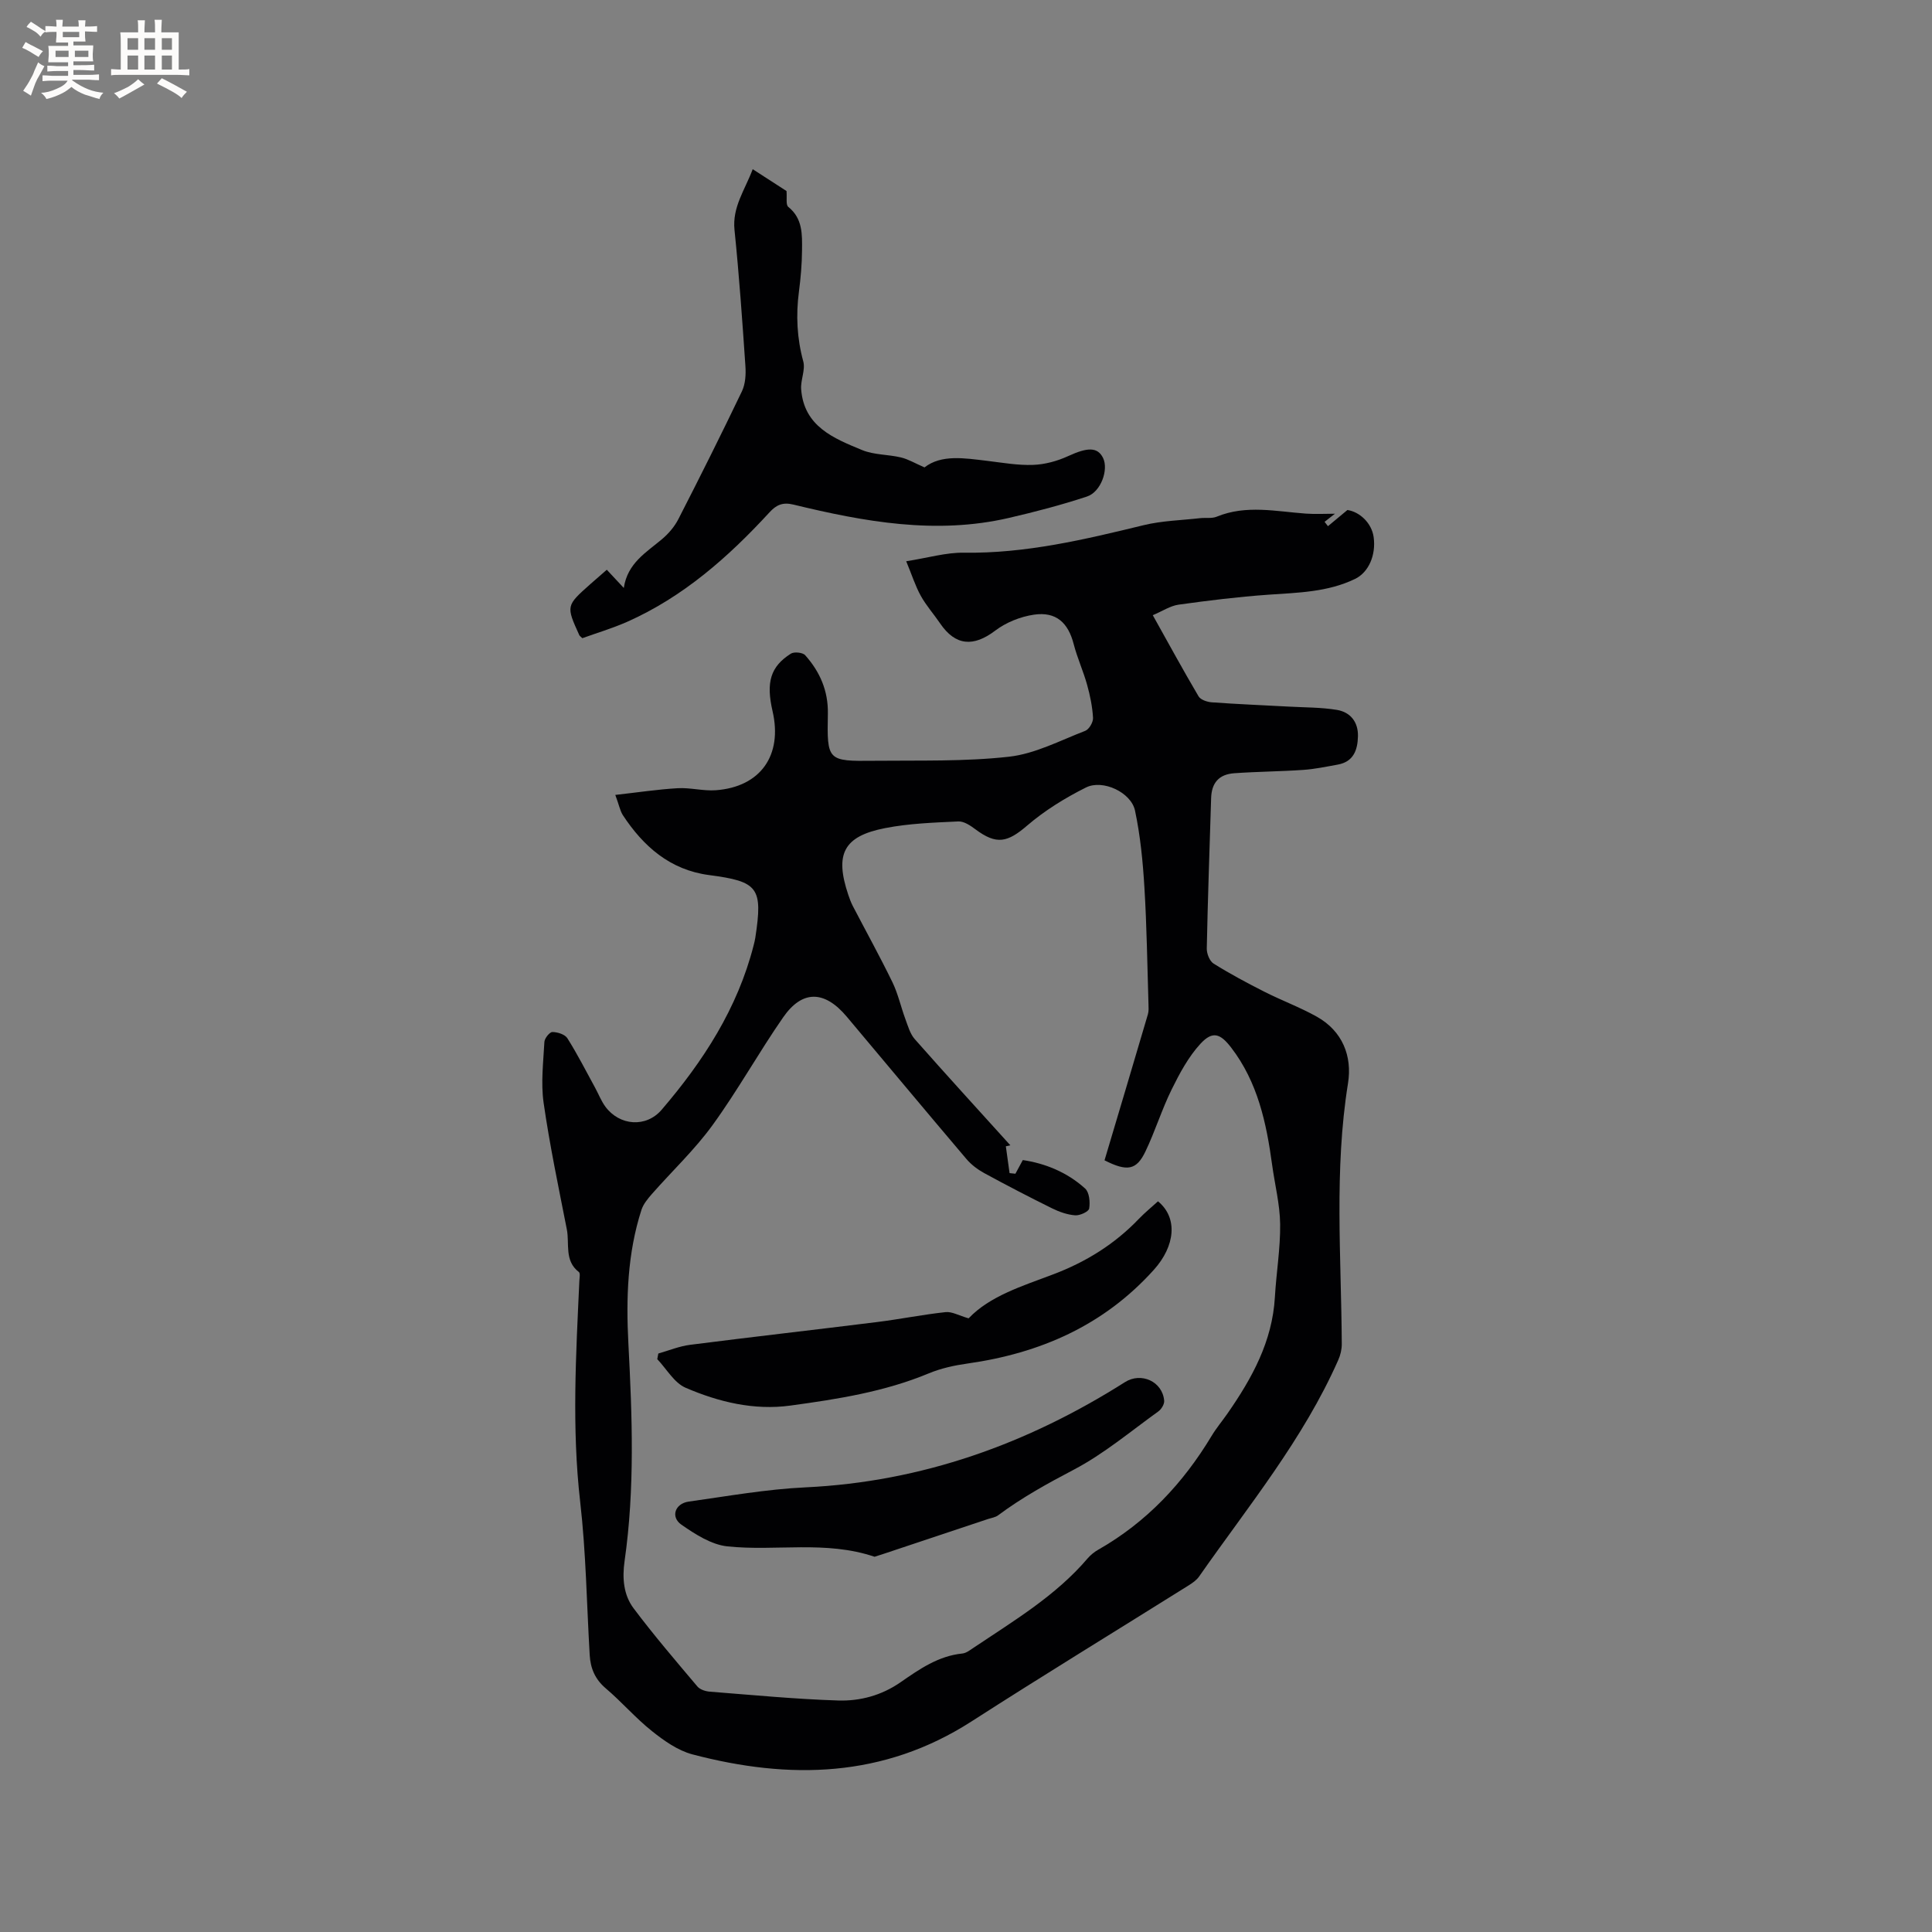<svg enable-background="new 0 0 400 400" viewBox="0 0 400 400" xmlns="http://www.w3.org/2000/svg"><rect x="0" y="0" width="400" height="400" fill="#808080" stroke="none"/><g fill="#010103"><path d="m127.39 164.58c4.65-.52 8.77-1.15 12.91-1.39 2.62-.15 5.3.61 7.91.42 9.25-.69 13.85-7.23 11.74-16.37-1.38-5.98-.44-9.22 3.79-11.91.68-.43 2.45-.25 2.96.32 3.04 3.41 4.79 7.36 4.7 12.11-.19 9.77-.1 9.86 9.57 9.75 9.32-.1 18.7.19 27.93-.84 5.4-.6 10.59-3.36 15.79-5.36.8-.31 1.66-1.8 1.61-2.69-.13-2.29-.6-4.6-1.22-6.82-.79-2.85-2.04-5.57-2.78-8.43-1.14-4.45-3.65-6.78-8.23-6.11-2.79.41-5.76 1.59-8 3.29-4.51 3.43-8.25 3.18-11.42-1.47-1.31-1.93-2.89-3.7-4.01-5.72-1.14-2.06-1.85-4.35-3.02-7.16 4.51-.7 8.24-1.83 11.95-1.77 12.78.19 25-2.73 37.26-5.71 3.77-.91 7.75-1 11.63-1.44 1.16-.13 2.44.11 3.46-.31 6.11-2.51 12.3-1.07 18.49-.63 1.97.14 3.97.02 5.98.02-.65.51-1.4 1.09-2.15 1.68.23.3.46.6.7.9 1.21-1.01 2.42-2.02 4.03-3.35 2.53.38 5.02 2.68 5.43 5.61.51 3.71-1.02 7.29-3.85 8.66-5.69 2.75-11.85 2.84-18 3.27-6.2.44-12.39 1.2-18.55 2.06-1.7.24-3.29 1.32-5.33 2.18 3.24 5.8 6.27 11.36 9.48 16.8.43.72 1.79 1.17 2.75 1.24 5.27.38 10.55.59 15.83.88 3.37.19 6.78.14 10.09.69 2.77.47 4.4 2.5 4.33 5.47-.07 2.84-.92 5.26-4.17 5.85-2.38.43-4.77.94-7.18 1.1-4.75.33-9.52.35-14.27.69-3.19.23-4.69 2.02-4.78 5.17-.32 10.37-.69 20.75-.9 31.12-.02 1.06.59 2.61 1.41 3.12 3.39 2.12 6.93 4.01 10.5 5.82s7.36 3.21 10.85 5.16c5.35 2.99 7.38 8.19 6.48 13.81-2.89 17.96-1.39 35.96-1.29 53.96.01 1.11-.27 2.31-.73 3.33-7.26 16.44-18.63 30.25-28.81 44.82-.52.75-1.36 1.33-2.15 1.83-14.99 9.39-30.1 18.61-44.98 28.18-18.22 11.71-37.69 12.1-57.79 6.81-3.02-.8-5.87-2.83-8.37-4.82-3.39-2.7-6.25-6.04-9.56-8.85-2.22-1.89-3.16-4.15-3.32-6.9-.62-10.58-.76-21.21-1.97-31.72-1.75-15.28-.87-30.49-.17-45.73.03-.63.22-1.6-.1-1.84-3.05-2.34-1.91-5.83-2.49-8.81-1.71-8.72-3.55-17.43-4.81-26.22-.59-4.12-.06-8.41.16-12.61.04-.75 1.08-2.05 1.65-2.05 1.06 0 2.6.48 3.11 1.29 2.08 3.3 3.86 6.8 5.74 10.24.71 1.3 1.25 2.72 2.11 3.9 2.96 4.02 8.47 4.4 11.67.66 8.63-10.07 15.73-21.02 19.05-34.07.13-.51.26-1.03.34-1.55 1.59-10.4.61-11.63-9.59-12.97-8.06-1.06-13.6-5.93-17.88-12.47-.55-.92-.76-2.09-1.52-4.12zm84.37 75.6c4.55.67 9.15 2.48 12.91 5.9.87.79 1.05 2.81.83 4.14-.11.64-1.92 1.47-2.89 1.4-1.62-.12-3.29-.71-4.78-1.44-4.75-2.35-9.45-4.79-14.09-7.32-1.35-.74-2.67-1.74-3.66-2.91-8.3-9.78-16.52-19.64-24.77-29.46-4.58-5.45-9.19-5.59-13.16.13-5.07 7.3-9.4 15.13-14.62 22.32-3.69 5.09-8.35 9.48-12.53 14.23-.87.99-1.79 2.1-2.19 3.31-2.91 9.01-3.2 18.31-2.71 27.67.79 15.04 1.36 30.08-.79 45.07-.5 3.5-.22 6.98 1.86 9.75 4.18 5.57 8.72 10.87 13.22 16.2.54.64 1.67 1 2.56 1.07 8.86.69 17.72 1.55 26.59 1.83 4.53.14 8.96-1.04 12.9-3.77 3.89-2.7 7.83-5.46 12.81-5.96.78-.08 1.54-.67 2.24-1.14 8.35-5.61 17.05-10.76 23.69-18.55.61-.71 1.39-1.34 2.2-1.8 10-5.69 17.58-13.77 23.47-23.56.98-1.63 2.22-3.1 3.31-4.67 5.06-7.28 9.26-14.89 9.79-24.04.29-5.05 1.15-10.1 1.09-15.14-.05-4.09-1.1-8.17-1.66-12.27-1.18-8.68-2.98-17.12-8.49-24.29-2.24-2.91-3.83-3.49-6.33-.8-2.5 2.71-4.34 6.15-5.99 9.5-2.05 4.16-3.42 8.66-5.43 12.84-1.84 3.84-3.75 4.2-8.46 1.81 2.98-9.99 6-20.11 8.98-30.23.2-.67.14-1.44.12-2.16-.25-8.03-.35-16.06-.84-24.07-.32-5.34-.84-10.73-1.95-15.95-.8-3.76-6.66-6.52-10.15-4.78-4.3 2.15-8.52 4.75-12.16 7.87-4.09 3.52-6.35 4.05-10.7.81-1.04-.78-2.4-1.71-3.57-1.65-5.07.24-10.2.41-15.15 1.38-8.62 1.68-10.47 5.36-7.64 13.79.27.8.56 1.6.95 2.35 2.74 5.26 5.61 10.45 8.2 15.77 1.17 2.42 1.75 5.12 2.69 7.66.53 1.43.97 3.04 1.94 4.13 6.52 7.39 13.17 14.66 19.78 21.97-.31.07-.62.14-.93.21.26 1.85.51 3.7.77 5.55.4.04.8.09 1.21.13.43-.77.83-1.53 1.53-2.83z"/><path d="m120.57 132.13c-.46-.43-.57-.49-.61-.58-2.78-6.13-2.78-6.13 2.27-10.62 1.1-.98 2.22-1.94 3.4-2.97 1.13 1.2 2.13 2.28 3.52 3.77.77-5.16 4.65-7.35 7.92-10.11 1.35-1.14 2.59-2.59 3.39-4.16 4.49-8.76 8.89-17.56 13.14-26.43.73-1.52.85-3.5.73-5.22-.64-9.41-1.3-18.83-2.26-28.21-.48-4.73 2.13-8.21 3.77-12.57 2.64 1.71 5 3.23 7 4.52.12 1.38-.17 2.85.36 3.28 3.02 2.42 2.88 5.74 2.85 8.99-.02 2.86-.27 5.72-.64 8.56-.64 4.89-.41 9.65.9 14.45.47 1.75-.58 3.85-.44 5.75.58 7.73 6.76 10.18 12.62 12.6 2.47 1.02 5.39.89 8.05 1.53 1.51.36 2.91 1.21 4.87 2.06 3.49-2.72 8.26-1.92 13.02-1.35 3.15.38 6.33.95 9.47.83 2.45-.09 5.01-.79 7.25-1.82 3.98-1.83 6.09-1.93 7.23.39 1.17 2.4-.43 7.02-3.33 7.98-5.3 1.75-10.73 3.17-16.17 4.43-15.12 3.5-29.92.8-44.61-2.76-2.22-.54-3.54.06-4.95 1.6-8.53 9.27-17.87 17.53-29.54 22.7-3.06 1.34-6.29 2.3-9.21 3.36z"/><path d="m136.3 280.23c2.19-.62 4.35-1.52 6.58-1.8 12.91-1.65 25.84-3.11 38.75-4.72 4.73-.59 9.41-1.54 14.15-2.05 1.31-.14 2.72.7 4.76 1.29 4.38-4.62 11.1-6.68 17.57-9.13 6.75-2.56 12.69-6.25 17.69-11.48 1.24-1.29 2.64-2.43 3.95-3.62 4.15 3.4 3.58 9.24-.85 14.17-10.37 11.53-23.54 17.29-38.62 19.42-2.7.38-5.45.98-7.96 2.02-9.2 3.83-18.93 5.35-28.68 6.68-7.53 1.03-14.85-.74-21.69-3.69-2.37-1.02-3.94-3.9-5.87-5.92.07-.4.14-.79.22-1.17z"/><path d="m181.07 322.31c-10.14-3.43-20.43-1.09-30.47-2.15-3.32-.35-6.65-2.5-9.52-4.49-2.29-1.59-1.34-4.38 1.51-4.78 8.05-1.13 16.11-2.57 24.2-2.95 24.11-1.15 45.92-8.99 66.13-21.79 3.31-2.1 7.75-.17 8.11 3.84.07.72-.58 1.78-1.21 2.23-5.76 4.14-11.27 8.79-17.5 12.06-5.45 2.86-10.75 5.78-15.67 9.45-.56.42-1.37.53-2.07.76-7.2 2.41-14.4 4.81-21.61 7.21-.69.23-1.38.44-1.9.61z"/></g><path d="m6.8 9.5c.6.3 1.3.7 2.1 1.1-.4.4-.7.8-.9 1.2-.7-.4-1.3-.8-1.8-1.1s-1.1-.6-1.6-.8c.2-.4.5-.8.7-1.2.4.2.8.5 1.5.8zm.9 6.9c-.3.6-.5 1.1-.7 1.7s-.4 1.1-.6 1.7c-.6-.4-1.1-.7-1.6-1 .7-1 1.2-1.8 1.5-2.4.3-.5.6-1.1.8-1.7.3-.6.5-1.2.8-1.8.3.3.8.6 1.3.8-.7 1.3-1.2 2.2-1.5 2.7zm.1-11c.4.3 1 .7 1.7 1.1-.5.2-.8.6-1.1 1.1-.5-.6-1-1-1.4-1.2s-.9-.6-1.5-.8c.2-.4.5-.7.9-1.1.5.3.9.6 1.4.9zm10.5 13.1c1 .4 2 .6 3.1.7-.4.4-.7.8-.8 1.3-.9-.2-1.9-.6-3-.9-1-.4-2-.9-2.8-1.6-.5.4-1.1.9-1.9 1.3s-1.9.9-3.3 1.2c-.1-.3-.5-.8-1.1-1.3 1 0 2.1-.3 3.2-.8 1.2-.5 1.9-1 2.3-1.7h-3.2c-.4 0-1 0-2 .1v-1.2c1 0 1.7.1 2 .1h3.3v-1h-2.3c-.2 0-.9 0-2 .1v-1.2c1.2 0 1.9.1 2 .1h2.3v-.8h-4.1c0-.7.1-1.2.1-1.6 0-.5 0-1.1-.1-1.8h4.1v-.7h-2.5c0-.6.1-1.1.1-1.6v-.6h-.5c-.4 0-1 0-1.8.1v-1.3c1.2 0 1.9.1 2.1.1h.2c0-.3 0-.8-.1-1.4h1.4c0 .6-.1 1-.1 1.4h3.4c0-.4 0-.8-.1-1.3h1.5c0 .4-.1.9-.1 1.3.7 0 1.5 0 2.5-.1v1.2c-1 0-1.8-.1-2.5-.1v.6c0 .3 0 .8.1 1.5h-2.5v.8h4.1c0 .7-.1 1.3-.1 1.8s0 1 .1 1.5h-4.1v.8h1.4c.8 0 1.8 0 2.9-.1v1.2c-1 0-1.9-.1-2.8-.1h-1.5v1h3.2c.3 0 1 0 2.1-.1v1.2c-1.1 0-1.8-.1-2.1-.1h-3.4l-.1.1c1.4 1 2.4 1.5 3.4 1.9zm-4.1-6.7v-1.3h-2.7v1.3zm2.2-4.1v-1.1h-3.4v1.1zm1.9 4.1v-1.3h-2.8v1.3z" fill="#fcfbfa"/><path d="m37 6.7v2.3 5.4c1 0 1.8 0 2.2-.1v1.3c-.6 0-1.5-.1-2.5-.1h-11.9c-.7 0-1.3 0-1.8.1v-1.3c.5 0 1.1.1 2 .1v-5.2c0-1 0-1.8-.1-2.5h3.7c0-1.3 0-2.1-.1-2.5h1.5c0 .4-.1 1.3-.1 2.5h2.2c0-1.2 0-2.1-.1-2.6h1.5c0 .4-.1 1.3-.1 2.6zm-12.3 13.7c-.3-.4-.7-.8-1.1-1.1 1.1-.4 2.1-.9 2.9-1.3.8-.5 1.5-1 2.1-1.6.4.4.9.8 1.3 1.1-2.5 1.4-4.2 2.4-5.2 2.9zm3.9-10.1v-2.4h-2.2v2.4zm0 4.1v-2.9h-2.2v2.9zm3.5-4.1v-2.4h-2.2v2.4zm0 4.1v-2.9h-2.2v2.9zm.4 2.9 1-1.1c.6.3 1.4.7 2.5 1.3s2 1.1 2.7 1.5c-.4.4-.8.8-1.1 1.3-.8-.8-2.5-1.7-5.1-3zm3.1-7v-2.4h-2.1v2.4zm0 4.1v-2.9h-2.1v2.9z" fill="#fcfbfa"/></svg>